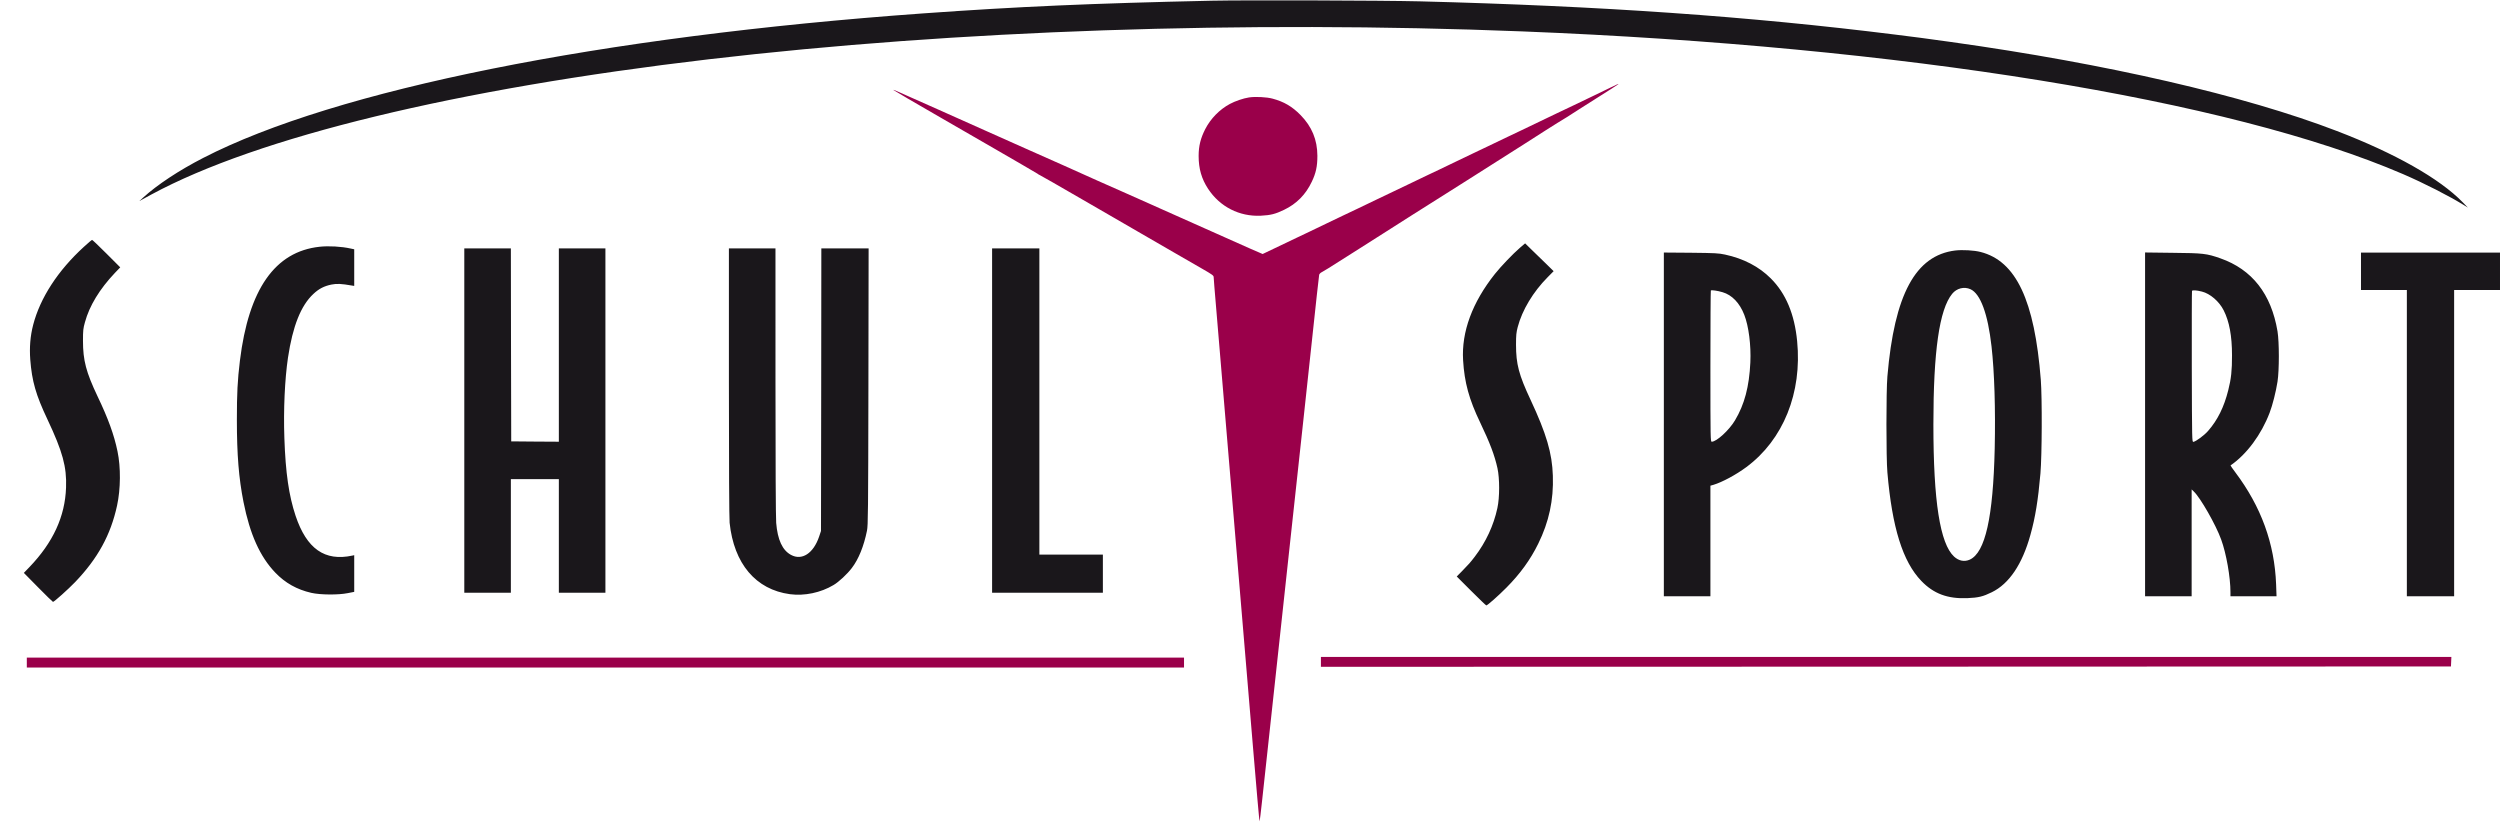 <svg xmlns="http://www.w3.org/2000/svg" width="4724" height="1561.333" viewBox="0 0 3543 1171" fill="none">
    <path fill="#1a171b" d="M1717.5 1c-171.7 3.8-273.6 8.3-409.5 18C851.8 51.7 475.3 127.3 288 223.8c-34.6 17.8-65.1 38-85 56.1l-5.5 5 17.3-9.4C365.4 194.2 646.1 126.1 1004.5 84c350.8-41.1 757.6-55.1 1153-39.5 538 21.3 1002.7 96.5 1248 202.2 30.1 13 65.6 31.1 86.5 44.1l5.5 3.4-7.5-7.7c-32.7-33.5-95.8-69.3-178.6-101-130.8-50.2-325.1-95-546.4-126-43.3-6-45.6-6.3-78.5-10.4-207.9-26-417.2-40.6-674.5-47.2C1958.8.6 1764.6 0 1717.5 1z"/>
    <path fill="#9a004a" d="M2283 123.8c-5.2 2.6-15.3 7.5-22.5 10.9-7.1 3.4-20.6 9.9-30 14.4-9.3 4.5-20.1 9.6-24 11.4-6.7 3.2-12.6 6-51.9 24.9-9.8 4.7-17.9 8.6-18.1 8.6-.1 0-10.9 5.2-24 11.5-13 6.3-23.9 11.5-24.1 11.5-.2 0-11 5.2-24 11.5s-23.8 11.5-23.9 11.5c-.2 0-7.9 3.7-17.1 8.1-9.3 4.5-21.4 10.3-26.9 12.9-5.5 2.6-15.8 7.6-23 11-7.1 3.4-17 8.2-22 10.5-4.9 2.4-17.5 8.4-27.9 13.4-10.3 5-19 9.1-19.2 9.1-.1 0-10.9 5.2-24 11.5-13 6.3-23.8 11.5-23.9 11.5-.2 0-8.3 3.9-18.1 8.6-15.4 7.4-27 13-45 21.5l-4 1.9-18-7.8c-9.8-4.4-38.8-17.3-64.4-28.7-25.6-11.4-52.5-23.4-59.9-26.7-7.4-3.2-16-7.1-19-8.5-3.1-1.4-19.8-8.8-37.1-16.5-17.3-7.6-33.4-14.8-35.7-15.8-9.9-4.6-82.1-36.8-96.3-43-8.5-3.7-18.4-8.1-22-9.8-3.6-1.6-20.7-9.3-38.1-17-17.5-7.8-33.7-15-36-16.1-2.4-1.1-17.2-7.7-32.9-14.7-15.7-6.9-35-15.6-43-19.1-19.3-8.7-21.7-9.7-20.5-8.5 1 .9 31.9 18.9 68 39.7 24.9 14.3 54.6 31.4 74.5 43 9.6 5.6 26.7 15.5 38 22s21.7 12.6 23.2 13.6c1.4 1.1 2.8 1.9 3.1 1.9.4 0 26.1 14.7 72.7 41.7 12.4 7.1 26.8 15.5 32 18.5 5.2 3 22.6 13 38.5 22.3 16 9.2 38.9 22.5 51 29.5 12.1 7 28.9 16.7 37.3 21.5 13.5 7.8 15.2 9 15.2 11.4 0 1.4.5 7.5 1 13.6.5 6 5.9 70.4 12 143 11.4 136.1 23.1 276.2 30 357.5 2.1 25.6 7.9 93.9 12.7 151.7 4.8 57.9 9 105.3 9.3 105.3.3 0 2-13.8 3.8-30.8 1.8-16.9 5.1-47.1 7.3-67.2 6.2-57.3 12.6-115.9 17.4-160.5 2.5-22.6 8.1-74.5 12.5-115.5 7.5-69.4 13.9-128.4 21-193.5 1.6-14.9 7.2-67.1 12.5-116 5.2-49 9.7-89.9 10-91 .2-1.2 1.9-2.9 3.7-3.8 1.8-.9 6-3.4 9.3-5.5 3.3-2.1 19.7-12.5 36.5-23.1 16.8-10.6 37-23.5 45-28.6 20.4-13.1 53.8-34.2 86-54.5 15.1-9.5 30.4-19.2 34-21.5 6.6-4.3 48.9-31.2 77-48.9 8.5-5.4 22-14 30-19.2 8-5.1 15.2-9.7 16-10.1 1.6-.7 23.1-14.2 31.5-19.8 2.8-1.8 14.5-9.2 26-16.5 34.1-21.5 35.6-22.6 18.5-14.2z"/>
    <path fill="#9a004a" d="M1770 138.1c-7.9 1.2-19.6 5.2-27 9.2-14.6 7.8-27.3 20.8-34.9 35.6-6.6 12.9-9.4 24-9.4 38.1 0 18 4.1 32.3 13.3 46.4 16.7 25.6 44.5 39.8 74.9 38.3 13.9-.7 20.6-2.4 32.8-8.3 17.8-8.5 30.8-21.7 39.4-39.9 5.9-12.3 7.9-21.8 7.9-36.7-.1-22.8-7.8-41.4-24-57.9-11.9-12.1-23.5-18.8-39.5-23.1-8.4-2.3-24.5-3.1-33.5-1.7z"/>
    <path fill="#1a171b" d="M118.9 349.8c-36.8 33.6-62 72.4-71.9 110.6-4.1 15.9-5.4 31.8-4.1 49.3 2.4 30.7 7.9 49.9 24.4 84.8 21.5 45.6 27.4 67.2 26.3 96.5-1.4 41-18.4 77.8-51.9 112.7l-7.9 8.2 20.3 20.6c11.1 11.3 20.6 20.5 21 20.5 1.6 0 21.6-17.9 31.4-28.1 32.1-33.5 50.4-66.9 59.4-108.4 5.1-23.5 5.4-54.4.6-77-4.8-23.2-13.2-46.4-28.2-77.7-16.3-34.4-20.7-51-20.7-78.8 0-14.9.3-17.5 2.8-26.4 6.3-23.2 20.8-47 42.5-69.9l7.5-7.8-19.5-19.5c-10.6-10.6-19.8-19.4-20.4-19.4-.5 0-5.8 4.4-11.6 9.8zm2035 1.5c-9.8 8.5-26.7 26.1-35.3 36.9-32.1 40.4-47.5 82.1-45.1 122.3 1.9 31.5 8.4 55.5 24.3 88.5 13.7 28.7 20.3 46 24.4 64.5 3.2 14.5 3.2 41.5-.1 56.5-5.3 24.7-16.3 48.3-32.1 69-6.7 8.7-7.8 9.9-17.9 20.3l-7.6 7.7 20.5 20.5c11.3 11.3 20.9 20.5 21.4 20.5 1.6 0 16.9-13.5 28.4-25.1 19.4-19.5 34.1-39.7 45.2-62.4 15.2-30.8 21.9-61.9 20.7-96.3-1-32-9.1-59.4-31.6-107.6-16.6-35.4-20.6-50.6-20.6-78.1 0-13.6.4-17.3 2.4-25 6.3-24 21.8-49.8 42.4-70.6l8.5-8.6-10.6-10.4c-5.9-5.7-15-14.6-20.3-19.7l-9.5-9.3-7.5 6.4zM453 349.7c-63.3 6.8-100.6 60.1-113 161.5-3.4 28.1-4.3 46.1-4.3 83.8 0 49.4 2.7 82.7 9.4 116.5 9.1 45.8 23.4 77.5 45.1 100.1 14.1 14.7 30.6 23.9 51 28.6 12.8 2.9 38.2 3.1 51.6.4l9.2-1.8v-52l-2.7.6c-39.1 8.4-64.7-9.6-80.4-56.4-9.5-28.6-14.2-60.6-15.9-110.3-1.4-40 .6-83 5.1-113.7 6.7-44.7 18.3-74 36.1-90.5 7.8-7.3 15.2-11.1 25.5-13.2 7.6-1.5 13.7-1.3 29.1 1.4l3.2.5v-51.9l-5.2-1.1c-13-2.9-30.9-3.9-43.8-2.5zM658 596v244h66V679h68v161h66V352h-66v274l-33.7-.2-33.8-.3-.3-136.8L724 352h-66v244zm375-54.3c0 116.2.4 193.4 1 199.1 6.1 58.2 37.1 94.8 85.6 101.3 20.5 2.7 43.5-2.1 61.7-13 7.4-4.3 19.5-15.6 25.9-24.1 9.7-12.7 17-30.9 21.5-53 1.5-7.8 1.7-24.5 2-204.3l.3-195.7h-67l-.2 200.2-.3 200.3-2.7 8.1c-8.1 23.7-24.3 34.2-39.8 25.8-12.2-6.6-19-21.3-21-45.4-.6-6.8-1-88-1-200.3V352h-66v189.7zm373 54.3v244h157v-54h-90V352h-67v244zm1365-241c-56.4 6.9-86.3 62.3-96.2 178.5-1.8 20.4-1.8 115.5 0 136 6.7 78.1 21.7 126.4 48.1 153.8 17.4 18.1 37.2 25.5 65.1 24.4 15.9-.7 22.2-2.2 34.8-8.4 24.6-12 43.2-39.7 54.7-81.3 7-25 10.9-49.4 14.2-87 2.2-25.8 2.5-107.3.5-133-8.8-112.4-35.1-168.1-85.3-180.9-9.2-2.4-25.7-3.3-35.9-2.1zm21.6 54.9c14.1 6.4 24.6 34.9 29.8 81.1 4.1 36.3 5.7 88.8 4.5 144.5-2.2 97.7-13.4 147.6-35.3 157.6-7.6 3.4-15.5 1.9-22.3-4.3-19.9-18.4-29.3-78.2-29.3-187.3 0-103.8 8.4-162.8 26.6-185.1 6.4-7.9 17-10.6 26-6.5zM2358 601.4V845h66V688.3l4.3-1.2c12.3-3.7 31.9-14.2 46.6-25.1 52.4-38.8 79.2-105.3 72-178.6-3.7-38.2-16-67.6-37.4-88.9-16.6-16.6-38.4-28-64.7-33.7-9.4-2-13.6-2.2-48.5-2.6l-38.3-.3v243.5zm83.2-187.3c13.4 3.9 24.3 15.3 30.8 32.1 6.3 16.2 9.7 43.1 8.6 67.3-1.6 34.5-8.3 59.7-21.8 82.3-8.3 13.9-26.1 30.2-32.9 30.2-1.8 0-1.9-3.1-1.9-106.8 0-58.8.3-107.2.6-107.5 1-.9 9.1.2 16.6 2.4zM3040 601.4V845h66V693.6l3.1 3c9.3 8.8 31.2 47.1 38.7 67.9 7.3 19.9 13.2 53.4 13.2 74.7v5.8h65.3l-.6-16.8c-2.2-58-21.2-110.1-57.8-158.8-3.9-5.2-7-9.6-6.8-9.8 23-15.8 43.6-43.7 55.4-74.6 4.2-11 8.9-29.6 11.2-44.2 2.5-16.2 2.5-55.9 0-71.2-8.9-53.1-36-87.7-81-103.5-19.4-6.8-24.2-7.4-67.4-7.8l-39.3-.5v243.6zm80.5-188.2c11.7 2.9 24.5 13.9 30.9 26.6 8 15.8 11.8 36.2 11.8 63.7.1 20.9-1.2 33.5-5.3 49.4-6 24-15.1 42.4-28.6 57.8-5.4 6.2-17 14.8-20.8 15.5-2 .3-2-.3-2.3-106.2-.1-58.6 0-107.1.3-107.7.5-1.4 6.5-1 14 .9zm225.5-28.7V411h65v434h67V411h65v-53h-197v26.5z"/>
    <path fill="#9a004a" d="M1872 938v7l800.8-.2 800.7-.3.3-6.8.3-6.7H1872v7zM38 939v7h1640v-14H38v7z"/>
</svg>